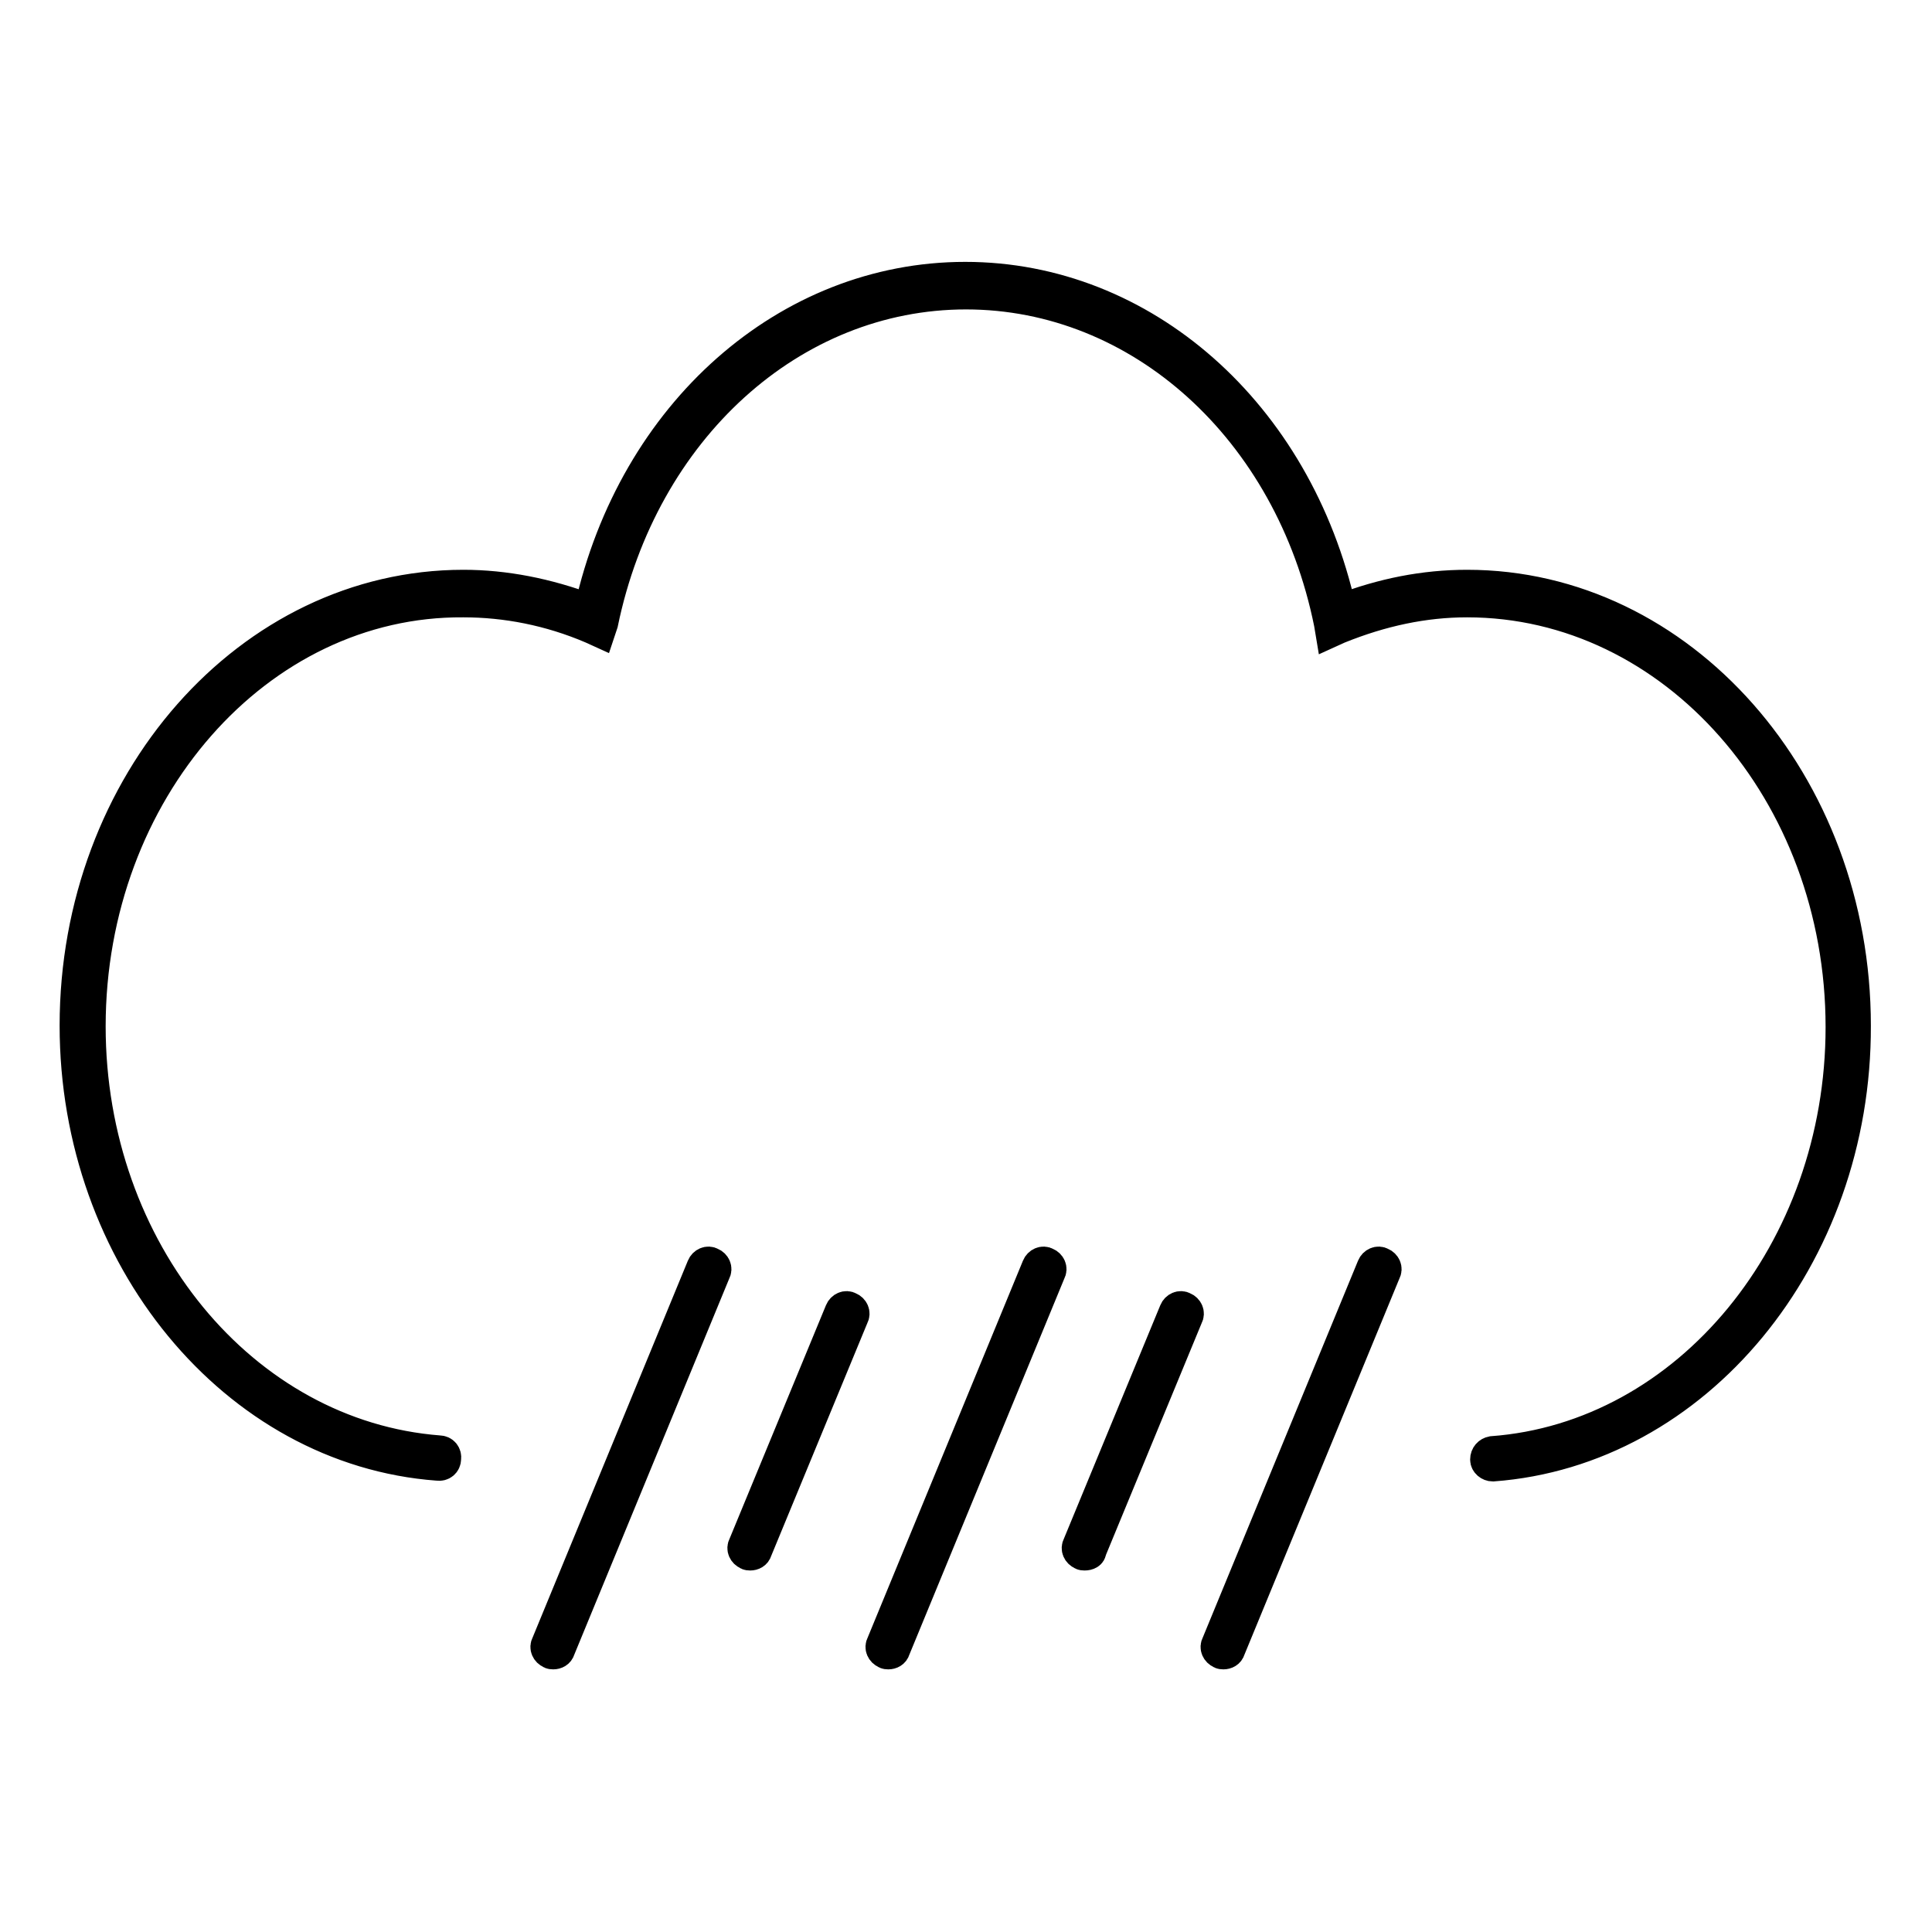 <?xml version="1.0" encoding="utf-8"?>
<!-- Svg Vector Icons : http://www.onlinewebfonts.com/icon -->
<!DOCTYPE svg PUBLIC "-//W3C//DTD SVG 1.1//EN" "http://www.w3.org/Graphics/SVG/1.1/DTD/svg11.dtd">
<svg version="1.1" xmlns="http://www.w3.org/2000/svg" xmlns:xlink="http://www.w3.org/1999/xlink" x="0px" y="0px" viewBox="0 0 256 256" enable-background="new 0 0 256 256" xml:space="preserve">
<g> <path stroke-width="4" fill-opacity="0" stroke="#000000"  d="M73.3,219.2c-0.1,0-0.3,0-0.4-0.1c-0.5-0.2-0.8-0.8-0.5-1.3l20.6-50c0.2-0.5,0.8-0.8,1.3-0.5 c0.5,0.2,0.8,0.8,0.5,1.3l-20.6,50C74.1,219,73.7,219.2,73.3,219.2z M99.4,206.1c-0.1,0-0.3,0-0.4-0.1c-0.5-0.2-0.8-0.8-0.5-1.3 l12.8-31c0.2-0.5,0.8-0.8,1.3-0.5c0.5,0.2,0.8,0.8,0.5,1.3l-12.8,31C100.2,205.9,99.8,206.1,99.4,206.1z M117.7,219.2 c-0.1,0-0.3,0-0.4-0.1c-0.5-0.2-0.8-0.8-0.5-1.3l20.6-50c0.2-0.5,0.8-0.8,1.3-0.5c0.5,0.2,0.8,0.8,0.5,1.3l-20.6,50 C118.5,219,118.1,219.2,117.7,219.2z M143.7,206.1c-0.1,0-0.3,0-0.4-0.1c-0.5-0.2-0.8-0.8-0.5-1.3l12.8-31c0.2-0.5,0.8-0.8,1.3-0.5 c0.5,0.2,0.8,0.8,0.5,1.3l-12.8,31C144.6,205.9,144.2,206.1,143.7,206.1L143.7,206.1z M162.1,219.2c-0.1,0-0.3,0-0.4-0.1 c-0.5-0.2-0.8-0.8-0.5-1.3l20.6-50c0.2-0.5,0.8-0.8,1.3-0.5c0.5,0.2,0.8,0.8,0.5,1.3l-20.6,50C162.9,219,162.5,219.2,162.1,219.2 L162.1,219.2z"/> <path stroke-width="4" fill-opacity="0" stroke="#000000"  d="M197.8,194.3c-0.5,0-1-0.4-1-0.9c0-0.6,0.4-1,0.9-1.1c25.9-1.9,46.2-26.6,46.2-56.2 c0-31.1-22.2-56.3-49.5-56.3c-5.7,0-11.3,1.2-17,3.5l-1.1,0.5l-0.2-1.2c-5.2-25.7-25.1-43.6-48.1-43.6c-23,0-42.8,17.9-48.1,43.6 l-0.4,1.2l-1.1-0.5c-5.6-2.4-11.4-3.5-17-3.5C34.2,79.6,12,104.9,12,136c0,29.6,20.2,54.2,46.2,56.2c0.6,0,1,0.5,0.9,1.1 c0,0.6-0.5,1-1.1,0.9c-27-2-48.1-27.7-48.1-58.3c0-32.2,23.1-58.4,51.5-58.4c5.5,0,11.1,1.1,16.7,3.2c5.8-26,26.2-44,49.8-44 c23.6,0,44,18,49.8,44c5.5-2.1,11-3.2,16.7-3.2c28.4,0,51.5,26.2,51.5,58.4C246,166.7,224.8,192.3,197.8,194.3z"/></g>
</svg>